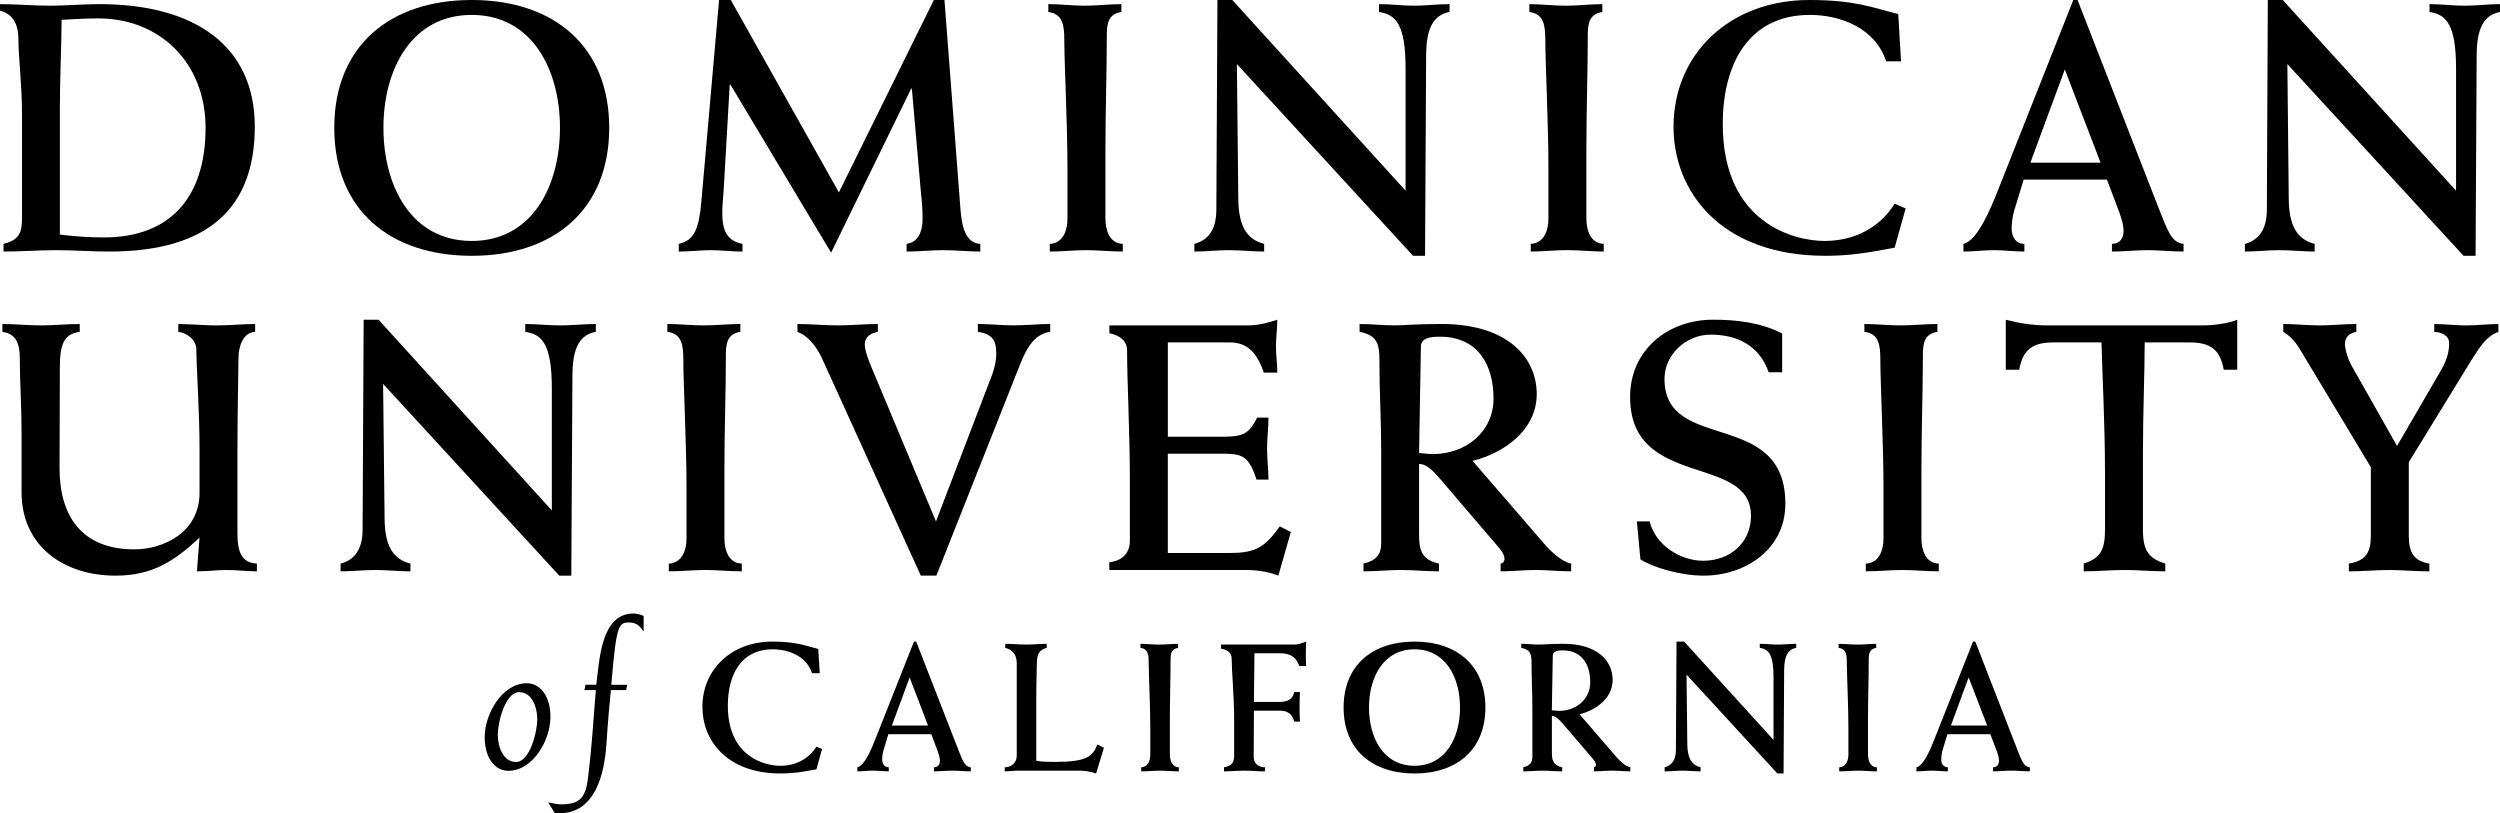 <?xml version="1.0" encoding="utf-8"?>
<!-- Generator: Adobe Illustrator 26.3.1, SVG Export Plug-In . SVG Version: 6.00 Build 0)  -->
<svg version="1.2" baseProfile="tiny" id="Layer_1" xmlns="http://www.w3.org/2000/svg" xmlns:xlink="http://www.w3.org/1999/xlink"
	 x="0px" y="0px" viewBox="0 0 127.257 41.399" overflow="visible" xml:space="preserve">
<g>
	<path d="M3.047,5.554c0-1.517,0.075-2.955,0.091-4.546C3.863,0.969,4.42,0.937,4.994,0.937c3.197,0,5.47,2.309,5.47,5.569
		c0,3.466-1.733,5.58-5.177,5.58c-0.687,0-1.39-0.04-2.24-0.146V5.554L3.047,5.554z M0.181,12.805c0.902,0,1.786-0.071,2.69-0.071
		c0.884,0,1.784,0.071,2.684,0.071c5.072,0,7.415-2.24,7.415-6.365c0-4.059-2.994-6.23-7.918-6.23c-0.849,0-1.696,0.08-2.527,0.08
		C1.676,0.29,0.849,0.21,0,0.21v0.331c0.67,0.176,0.937,0.702,0.937,1.461c0,0.883,0.184,2.292,0.184,3.877v5.251
		c0,0.775-0.203,1.098-0.94,1.284V12.805L0.181,12.805z"/>
	<path d="M19.518,6.506c0-2.971,1.426-5.747,4.493-5.747c3.068,0,4.493,2.775,4.493,5.747c0,2.98-1.426,5.759-4.493,5.759
		C20.944,12.265,19.518,9.486,19.518,6.506L19.518,6.506z M17.015,6.506c0,4.172,2.83,6.515,6.997,6.515
		c4.167,0,6.999-2.343,6.999-6.515C31.01,2.341,28.178,0,24.011,0C19.845,0,17.015,2.341,17.015,6.506L17.015,6.506z"/>
	<path d="M47.535,0h0.541l0.815,10.66c0.069,0.902,0.269,1.715,1.01,1.754v0.391c-0.632,0-1.246-0.071-1.876-0.071
		c-0.634,0-1.246,0.071-1.877,0.071v-0.391c0.595-0.077,0.813-0.653,0.813-1.25c0-0.573-0.038-0.974-0.071-1.226L46.416,4.51h-0.034
		l-4.076,8.351l-5.123-8.55h-0.038l-0.308,5.358c-0.017,0.248-0.071,0.792-0.071,1.174c0,0.937,0.271,1.422,1.029,1.572v0.391
		c-0.54,0-1.081-0.071-1.622-0.071c-0.543,0-1.083,0.071-1.623,0.071v-0.391c0.809-0.186,1.028-0.78,1.152-2.169L36.603,0H37.2
		l5.502,9.793L47.535,0L47.535,0z"/>
	<path d="M57.082,0.61C56.412,0.718,56.34,1.19,56.34,1.82c0,1.748-0.071,3.883-0.071,5.791v3.498c0,0.594,0.2,1.283,0.883,1.305
		v0.391c-0.615,0-1.243-0.071-1.858-0.071c-0.63,0-1.246,0.071-1.858,0.071v-0.391c0.577-0.022,0.9-0.525,0.9-1.305V8.512
		c0-2.162-0.16-5.339-0.16-6.473c0-0.744-0.074-1.334-0.814-1.428v-0.4c0.614,0,1.227,0.08,1.858,0.08
		c0.617,0,1.248-0.08,1.861-0.08V0.61L57.082,0.61z"/>
	<path d="M60.797,12.414c0.704-0.186,1.118-0.727,1.118-1.737L61.971,0h0.756l8.821,9.706V3.498c0-2.239-0.485-2.758-1.351-2.888
		v-0.4c0.596,0,1.19,0.08,1.785,0.08c0.594,0,1.211-0.08,1.803-0.08v0.4c-0.791,0.149-1.191,0.774-1.191,2.237l-0.055,10.173h-0.611
		l-8.967-9.759l0.072,6.877c0.017,1.405,0.451,2.054,1.316,2.276v0.391c-0.594,0-1.191-0.071-1.786-0.071
		c-0.592,0-1.172,0.071-1.766,0.071V12.414L60.797,12.414z"/>
	<path d="M81.565,0.61c-0.67,0.108-0.743,0.579-0.743,1.209c0,1.748-0.071,3.883-0.071,5.791v3.498c0,0.594,0.196,1.283,0.884,1.305
		v0.391c-0.61,0-1.245-0.071-1.857-0.071c-0.632,0-1.248,0.071-1.858,0.071v-0.391c0.575-0.022,0.899-0.525,0.899-1.305V8.512
		c0-2.162-0.158-5.339-0.158-6.473c0-0.744-0.076-1.334-0.813-1.428v-0.4c0.61,0,1.227,0.08,1.853,0.08
		c0.619,0,1.245-0.08,1.862-0.08V0.61L81.565,0.61z"/>
	<path d="M96.768,3.121h-0.757c-0.556-1.696-2.329-2.362-3.88-2.362c-3.139,0-4.438,2.522-4.438,5.554
		c0,5.084,3.679,5.952,5.179,5.952c1.463,0,2.778-0.63,3.571-1.895l0.56,0.238l-0.56,2c-1.441,0.275-2.343,0.413-3.516,0.413
		c-5.374,0-7.74-3.314-7.74-6.564c0-3.718,2.868-6.457,6.91-6.457c2.344,0,3.246,0.394,4.529,0.718L96.768,3.121L96.768,3.121z"/>
	<path d="M103.353,8.279l1.751-4.745l1.82,4.745H103.353L103.353,8.279z M107.25,9.143l0.634,1.68
		c0.124,0.355,0.213,0.665,0.213,0.916c0,0.415-0.213,0.675-0.594,0.675v0.391c0.614,0,1.207-0.071,1.823-0.071
		c0.609,0,1.207,0.071,1.823,0.071v-0.391c-0.653-0.077-0.813-0.675-1.445-2.276L105.754,0h-0.217l-3.844,9.706
		c-0.342,0.859-1.03,2.558-1.75,2.708v0.391c0.524,0,1.029-0.071,1.555-0.071c0.519,0,1.027,0.071,1.549,0.071v-0.391
		c-0.43,0-0.649-0.349-0.649-0.78c0-0.198,0.034-0.599,0.127-0.902l0.486-1.589H107.25L107.25,9.143z"/>
	<path d="M114.27,12.414c0.701-0.186,1.119-0.727,1.119-1.737L115.438,0h0.76l8.822,9.706V3.498c0-2.239-0.487-2.758-1.351-2.888
		v-0.4c0.593,0,1.188,0.08,1.787,0.08c0.593,0,1.207-0.08,1.802-0.08v0.4c-0.794,0.149-1.189,0.774-1.189,2.237l-0.055,10.173
		h-0.614l-8.967-9.759l0.071,6.877c0.018,1.405,0.452,2.054,1.319,2.276v0.391c-0.596,0-1.19-0.071-1.789-0.071
		c-0.595,0-1.168,0.071-1.763,0.071V12.414L114.27,12.414z"/>
	<path d="M0.124,16.493c0.652,0,1.299,0.071,1.968,0.071c0.649,0,1.317-0.071,1.966-0.071v0.398
		c-0.81,0.107-1.011,0.649-1.011,1.801c0,1.716-0.016,3.429-0.016,5.142c0,2.421,1.119,4.13,3.807,4.13
		c1.463,0,3.32-0.847,3.32-2.885v-2.126c0-2.126-0.163-4.261-0.163-5.161c0-0.503-0.489-0.849-0.92-0.9v-0.398
		c0.648,0,1.298,0.071,1.948,0.071c0.648,0,1.316-0.071,1.965-0.071v0.398c-0.597,0.019-0.848,0.718-0.848,1.334
		c0,0.687-0.054,2.56-0.054,4.946V27.1c0,1.011,0.2,1.536,0.991,1.589v0.394c-0.504,0-1.029-0.069-1.533-0.069
		c-0.504,0-1.011,0.069-1.518,0.069c0.037-0.611,0.091-1.171,0.13-1.713c-1.319,1.229-2.437,1.932-4.276,1.932
		c-2.672,0-4.782-1.534-4.782-4.24v-3.009c0-1.408-0.09-2.651-0.09-3.775c0-0.699-0.127-1.279-0.885-1.386V16.493L0.124,16.493z"/>
	<path d="M17.338,28.689c0.702-0.181,1.119-0.725,1.119-1.732l0.054-10.683h0.759l8.819,9.708v-6.206
		c0-2.236-0.486-2.761-1.351-2.885v-0.398c0.596,0,1.193,0.071,1.785,0.071c0.596,0,1.21-0.071,1.806-0.071v0.398
		c-0.795,0.143-1.191,0.776-1.191,2.235l-0.057,10.176h-0.613l-8.967-9.76l0.076,6.873c0.015,1.408,0.452,2.057,1.316,2.274v0.394
		c-0.594,0-1.193-0.069-1.785-0.069c-0.596,0-1.174,0.069-1.77,0.069V28.689L17.338,28.689z"/>
	<path d="M37.689,16.891c-0.668,0.107-0.74,0.577-0.74,1.207c0,1.751-0.074,3.877-0.074,5.793v3.5c0,0.591,0.201,1.277,0.885,1.298
		v0.394c-0.613,0-1.244-0.069-1.858-0.069c-0.634,0-1.245,0.069-1.858,0.069v-0.394c0.575-0.021,0.901-0.523,0.901-1.298v-2.601
		c0-2.164-0.162-5.334-0.162-6.477c0-0.735-0.071-1.334-0.812-1.422v-0.398c0.615,0,1.226,0.071,1.858,0.071
		c0.613,0,1.246-0.071,1.859-0.071V16.891L37.689,16.891z"/>
	<path d="M46.872,29.302l-4.98-10.951c-0.199-0.453-0.599-1.186-1.299-1.46v-0.398c0.683,0,1.37,0.071,2.054,0.071
		c0.669,0,1.352-0.071,2.038-0.071v0.398c-0.341,0.071-0.665,0.231-0.665,0.649c0,0.162,0.054,0.468,0.324,1.117l3.3,7.885
		l2.817-7.362c0.2-0.503,0.253-0.921,0.253-1.188c0-0.704-0.236-0.995-0.939-1.102v-0.398c0.612,0,1.227,0.071,1.841,0.071
		c0.613,0,1.228-0.071,1.842-0.071v0.398c-0.742,0.107-1.159,0.718-1.52,1.627l-4.273,10.784H46.872L46.872,29.302z"/>
	<path d="M56.469,28.618c0.704-0.074,1.045-0.508,1.045-1.098v-3.052c0-2.455-0.143-5.036-0.143-6.639
		c0-0.449-0.344-0.759-0.902-0.868v-0.398h7.126c0.487,0,1.1-0.179,1.424-0.289c0,0.47-0.069,0.906-0.069,1.353
		c0,0.451,0.069,0.89,0.069,1.339h-0.687c-0.304-0.869-0.737-1.537-1.732-1.537h-3.154v4.802h2.723c1.048,0,1.39-0.093,1.821-0.974
		h0.579c0,0.522-0.072,1.047-0.072,1.568c0,0.541,0.072,1.066,0.072,1.587h-0.61c-0.4-1.241-0.743-1.317-1.791-1.317h-2.723v5.055
		h3.066c1.334,0,1.82-0.215,2.635-1.357l0.56,0.288l-0.634,2.221c-0.557-0.219-1.114-0.288-1.694-0.288h-6.91V28.618L56.469,28.618z
		"/>
	<path d="M72.327,17.65c0-0.456,0.504-0.511,0.971-0.511c1.968,0,2.727,1.484,2.727,3.14c0,1.718-1.426,2.834-3.088,2.834
		c-0.213,0-0.432-0.036-0.702-0.053L72.327,17.65L72.327,17.65z M69.405,29.083c0.646,0,1.263-0.069,1.911-0.069
		c0.649,0,1.281,0.069,1.933,0.069v-0.394c-0.922-0.2-1.014-0.739-1.014-1.498v-3.574c0.436,0,0.812,0.473,1.084,0.776l2.995,3.502
		c0.214,0.255,0.271,0.415,0.271,0.577c-0.019,0.127-0.075,0.196-0.199,0.217v0.394c0.594,0,1.19-0.069,1.784-0.069
		c0.597,0,1.211,0.069,1.806,0.069v-0.394c-0.49-0.09-1.101-0.685-1.37-1.009l-3.648-4.22c1.608-0.401,3.266-1.572,3.266-3.397
		c0-1.944-1.587-3.571-4.833-3.571c-1.352,0-1.894,0.071-2.437,0.071c-0.576,0-1.171-0.071-1.748-0.071v0.398
		c0.919,0.179,1.01,0.632,1.01,1.477c0,1.536,0.092,3.087,0.092,4.636v4.638c0,0.613-0.288,0.902-0.902,1.047V29.083L69.405,29.083z
		"/>
	<path d="M90.718,18.948h-0.687c-0.486-1.37-1.604-1.914-2.957-1.914c-1.226,0-2.347,0.992-2.347,2.257
		c0,3.805,6.153,1.463,6.153,6.351c0,2.322-2.038,3.66-4.166,3.66c-1.173,0-2.618-0.429-3.212-0.83l-0.18-1.93h0.65
		c0.288,1.191,1.547,2.002,2.725,2.002c1.352,0,2.433-0.902,2.433-2.29c0-3.178-6.153-1.336-6.153-6.045
		c0-2.403,1.931-3.936,4.221-3.936c1.209,0,2.439,0.146,3.52,0.704V18.948L90.718,18.948z"/>
	<path d="M98.619,16.891c-0.667,0.107-0.739,0.577-0.739,1.207c0,1.751-0.074,3.877-0.074,5.793v3.5
		c0,0.591,0.199,1.277,0.883,1.298v0.394c-0.612,0-1.242-0.069-1.858-0.069c-0.63,0-1.243,0.069-1.857,0.069v-0.394
		c0.578-0.021,0.9-0.523,0.9-1.298v-2.601c0-2.164-0.159-5.334-0.159-6.477c0-0.735-0.071-1.334-0.813-1.422v-0.398
		c0.614,0,1.225,0.071,1.861,0.071c0.612,0,1.242-0.071,1.857-0.071V16.891L98.619,16.891z"/>
	<path d="M113.88,18.821h-0.687c-0.18-1.064-0.717-1.391-1.751-1.391h-2.271c0,1.551-0.09,3.54-0.09,5.702v3.841
		c0,1.119,0.343,1.462,1.138,1.716v0.394c-0.704,0-1.389-0.069-2.076-0.069c-0.685,0-1.37,0.069-2.075,0.069v-0.394
		c0.829-0.269,1.083-0.67,1.083-1.716v-2.83c0-2.598-0.144-5.161-0.178-6.713h-2.438c-1.03,0-1.567,0.327-1.75,1.391H102.1v-2.546
		c0.685,0.182,1.389,0.289,2.093,0.289h7.974c0.505,0,1.3-0.107,1.714-0.289V18.821L113.88,18.821z"/>
	<path d="M119.562,28.689c0.867-0.145,1.121-0.558,1.121-1.444v-3.464l-3.375-5.609c-0.342-0.563-0.524-0.938-1.082-1.281v-0.398
		c0.613,0,1.243,0.071,1.858,0.071c0.61,0,1.246-0.071,1.861-0.071v0.398c-0.344,0.071-0.58,0.248-0.58,0.632
		c0,0.179,0.107,0.702,0.362,1.135l2.289,4.041l2.254-3.877c0.342-0.596,0.398-1.03,0.398-1.353c0-0.398-0.398-0.558-0.758-0.577
		v-0.398c0.539,0,1.083,0.071,1.641,0.071c0.541,0,1.083-0.071,1.623-0.071v0.398c-0.595,0.217-0.918,0.718-1.407,1.496
		l-3.153,5.139v3.719c0,0.887,0.251,1.3,1.046,1.444v0.394c-0.688,0-1.372-0.069-2.04-0.069c-0.685,0-1.37,0.069-2.057,0.069V28.689
		L119.562,28.689z"/>
	<path d="M41.728,34.267h-0.393c-0.29-0.876-1.201-1.215-1.998-1.215c-1.62,0-2.288,1.3-2.288,2.865c0,2.622,1.897,3.064,2.67,3.064
		c0.752,0,1.429-0.324,1.839-0.974l0.288,0.12l-0.288,1.033c-0.744,0.141-1.209,0.213-1.813,0.213c-2.773,0-3.991-1.71-3.991-3.383
		c0-1.916,1.48-3.331,3.56-3.331c1.211,0,1.675,0.208,2.338,0.374L41.728,34.267L41.728,34.267z"/>
	<path d="M45.401,36.932l0.901-2.45l0.937,2.45H45.401L45.401,36.932z M47.405,37.374l0.328,0.869
		c0.064,0.184,0.111,0.339,0.111,0.468c0,0.217-0.111,0.346-0.304,0.346v0.207c0.315,0,0.622-0.036,0.939-0.036
		c0.316,0,0.621,0.036,0.937,0.036v-0.207c-0.336-0.036-0.418-0.346-0.744-1.174l-2.036-5.225h-0.112l-1.982,5.005
		c-0.176,0.448-0.53,1.317-0.903,1.394v0.207c0.268,0,0.532-0.036,0.801-0.036c0.27,0,0.532,0.036,0.801,0.036v-0.207
		c-0.226,0-0.336-0.176-0.336-0.401c0-0.103,0.017-0.306,0.067-0.463l0.25-0.819H47.405L47.405,37.374z"/>
	<path d="M51.143,39.058c0.362,0,0.612-0.257,0.612-0.585v-4.709c0-0.453-0.229-0.694-0.585-0.787v-0.205
		c0.356,0,0.701,0.038,1.054,0.038c0.351,0,0.704-0.038,1.057-0.038v0.205c-0.38,0.096-0.503,0.324-0.503,0.818
		c0,0.279-0.028,0.873-0.028,1.711v3.219c0.205,0.036,0.384,0.057,0.985,0.057c1.602,0,1.892-0.291,2.123-0.885l0.336,0.164
		l-0.401,1.312c-0.296-0.109-0.594-0.145-0.892-0.145h-3.052c-0.232,0-0.475,0.036-0.706,0.036V39.058L51.143,39.058z"/>
	<path d="M59.968,32.977c-0.342,0.055-0.383,0.294-0.383,0.622c0,0.902-0.036,1.999-0.036,2.982v1.806
		c0,0.31,0.102,0.658,0.458,0.671v0.207c-0.317,0-0.642-0.036-0.956-0.036c-0.33,0-0.647,0.036-0.961,0.036v-0.207
		c0.298-0.014,0.463-0.27,0.463-0.671v-1.339c0-1.116-0.083-2.753-0.083-3.335c0-0.386-0.039-0.692-0.419-0.735v-0.205
		c0.318,0,0.634,0.038,0.958,0.038c0.317,0,0.64-0.038,0.958-0.038V32.977L59.968,32.977z"/>
	<path d="M62.152,32.81h3.702c0.207,0,0.391-0.057,0.633-0.151c-0.01,0.274-0.017,0.475-0.017,0.683c0,0.184,0.007,0.37,0.017,0.558
		h-0.353c-0.141-0.441-0.456-0.647-0.958-0.647h-1.32c-0.01,0.764-0.02,1.594-0.028,2.477h1.301c0.354,0,0.688-0.105,0.747-0.503
		h0.294c-0.011,0.267-0.018,0.53-0.018,0.799c0,0.231,0.007,0.472,0.018,0.706h-0.294c-0.105-0.436-0.386-0.558-0.747-0.558h-1.301
		c0,0.744-0.011,1.553-0.011,2.354c0,0.318,0.224,0.53,0.577,0.53v0.207c-0.353,0-0.698-0.036-1.051-0.036
		c-0.354,0-0.688,0.036-1.038,0.036v-0.207c0.37-0.065,0.516-0.212,0.516-0.603v-1.875c0-1.112-0.126-2.488-0.126-3.054
		c0-0.318-0.227-0.439-0.543-0.511V32.81L62.152,32.81z"/>
	<path d="M69.686,36.014c0-1.532,0.735-2.963,2.317-2.963c1.581,0,2.316,1.431,2.316,2.963c0,1.539-0.734,2.966-2.316,2.966
		C70.421,38.981,69.686,37.553,69.686,36.014L69.686,36.014z M68.393,36.014c0,2.152,1.46,3.359,3.61,3.359
		c2.147,0,3.608-1.207,3.608-3.359c0-2.143-1.461-3.355-3.608-3.355C69.853,32.659,68.393,33.871,68.393,36.014L68.393,36.014z"/>
	<path d="M79.042,33.366c0-0.232,0.259-0.26,0.504-0.26c1.011,0,1.401,0.764,1.401,1.622c0,0.878-0.733,1.458-1.589,1.458
		c-0.112,0-0.224-0.022-0.365-0.031L79.042,33.366L79.042,33.366z M77.538,39.265c0.331,0,0.649-0.036,0.983-0.036
		c0.336,0,0.663,0.036,0.998,0.036v-0.207c-0.476-0.102-0.524-0.379-0.524-0.768v-1.846c0.225,0,0.419,0.244,0.56,0.398l1.544,1.806
		c0.111,0.134,0.139,0.217,0.139,0.294c-0.009,0.069-0.037,0.102-0.102,0.115v0.207c0.309,0,0.617-0.036,0.921-0.036
		c0.309,0,0.626,0.036,0.931,0.036v-0.207c-0.251-0.046-0.566-0.353-0.706-0.52l-1.879-2.178c0.825-0.205,1.685-0.809,1.685-1.749
		c0-1.004-0.82-1.839-2.496-1.839c-0.697,0-0.977,0.038-1.255,0.038c-0.295,0-0.604-0.038-0.901-0.038v0.205
		c0.473,0.093,0.523,0.324,0.523,0.764c0,0.785,0.044,1.589,0.044,2.386v2.391c0,0.317-0.149,0.461-0.464,0.539V39.265
		L77.538,39.265z"/>
	<path d="M84.734,39.058c0.365-0.096,0.575-0.374,0.575-0.892l0.03-5.507h0.389l4.549,5.005v-3.201c0-1.152-0.25-1.42-0.7-1.486
		v-0.205c0.312,0,0.617,0.038,0.922,0.038c0.312,0,0.623-0.038,0.933-0.038v0.205c-0.411,0.074-0.614,0.399-0.614,1.152l-0.03,5.244
		h-0.314l-4.625-5.032l0.04,3.543c0.009,0.727,0.231,1.059,0.676,1.174v0.207c-0.305,0-0.612-0.036-0.919-0.036
		c-0.306,0-0.603,0.036-0.912,0.036V39.058L84.734,39.058z"/>
	<path d="M95.505,32.977c-0.346,0.055-0.381,0.294-0.381,0.622c0,0.902-0.038,1.999-0.038,2.982v1.806
		c0,0.31,0.102,0.658,0.453,0.671v0.207c-0.314,0-0.638-0.036-0.956-0.036c-0.326,0-0.643,0.036-0.96,0.036v-0.207
		c0.3-0.014,0.466-0.27,0.466-0.671v-1.339c0-1.116-0.081-2.753-0.081-3.335c0-0.386-0.039-0.692-0.419-0.735v-0.205
		c0.318,0,0.632,0.038,0.957,0.038c0.315,0,0.641-0.038,0.959-0.038V32.977L95.505,32.977z"/>
	<path d="M99.307,36.932l0.902-2.45l0.943,2.45H99.307L99.307,36.932z M101.314,37.374l0.331,0.869
		c0.063,0.184,0.11,0.339,0.11,0.468c0,0.217-0.11,0.346-0.307,0.346v0.207c0.316,0,0.623-0.036,0.94-0.036
		c0.318,0,0.624,0.036,0.938,0.036v-0.207c-0.337-0.036-0.419-0.346-0.745-1.174l-2.033-5.225h-0.114l-1.982,5.005
		c-0.177,0.448-0.529,1.317-0.9,1.394v0.207c0.267,0,0.529-0.036,0.797-0.036c0.27,0,0.53,0.036,0.801,0.036v-0.207
		c-0.221,0-0.336-0.176-0.336-0.401c0-0.103,0.02-0.306,0.065-0.463l0.251-0.819H101.314L101.314,37.374z"/>
	<path d="M25.339,37.395c0-0.616,0.376-2.162,1.088-2.162c0.657,0,0.922,0.773,0.922,1.389c0,0.613-0.375,2.166-1.083,2.166
		C25.611,38.788,25.339,38.01,25.339,37.395L25.339,37.395z M24.671,37.526c0,1.021,0.495,1.71,1.207,1.71
		c1.248,0,2.141-1.558,2.141-2.739c0-1.028-0.494-1.718-1.206-1.718C25.564,34.778,24.671,36.343,24.671,37.526L24.671,37.526z"/>
	<path d="M27.909,40.847c0.206,0.026,0.411,0.098,0.647,0.098c0.991,0,1.263-0.377,1.377-1.357c0.217-1.773,0.268-2.956,0.399-4.462
		h-0.584l0.056-0.27h0.547c0.164-1.197,0.219-3.627,1.895-3.627c0.121,0,0.325,0.041,0.517,0.119v0.801
		c-0.162-0.22-0.312-0.463-0.741-0.463c-0.541,0-0.648,0.138-0.906,3.171h0.81l-0.054,0.27h-0.776
		c-0.065,0.644-0.15,1.563-0.227,2.742c-0.096,1.5-0.558,3.531-2.398,3.531h-0.225L27.909,40.847L27.909,40.847z"/>
</g>
<g>
</g>
<g>
</g>
<g>
</g>
<g>
</g>
<g>
</g>
<g>
</g>
</svg>
